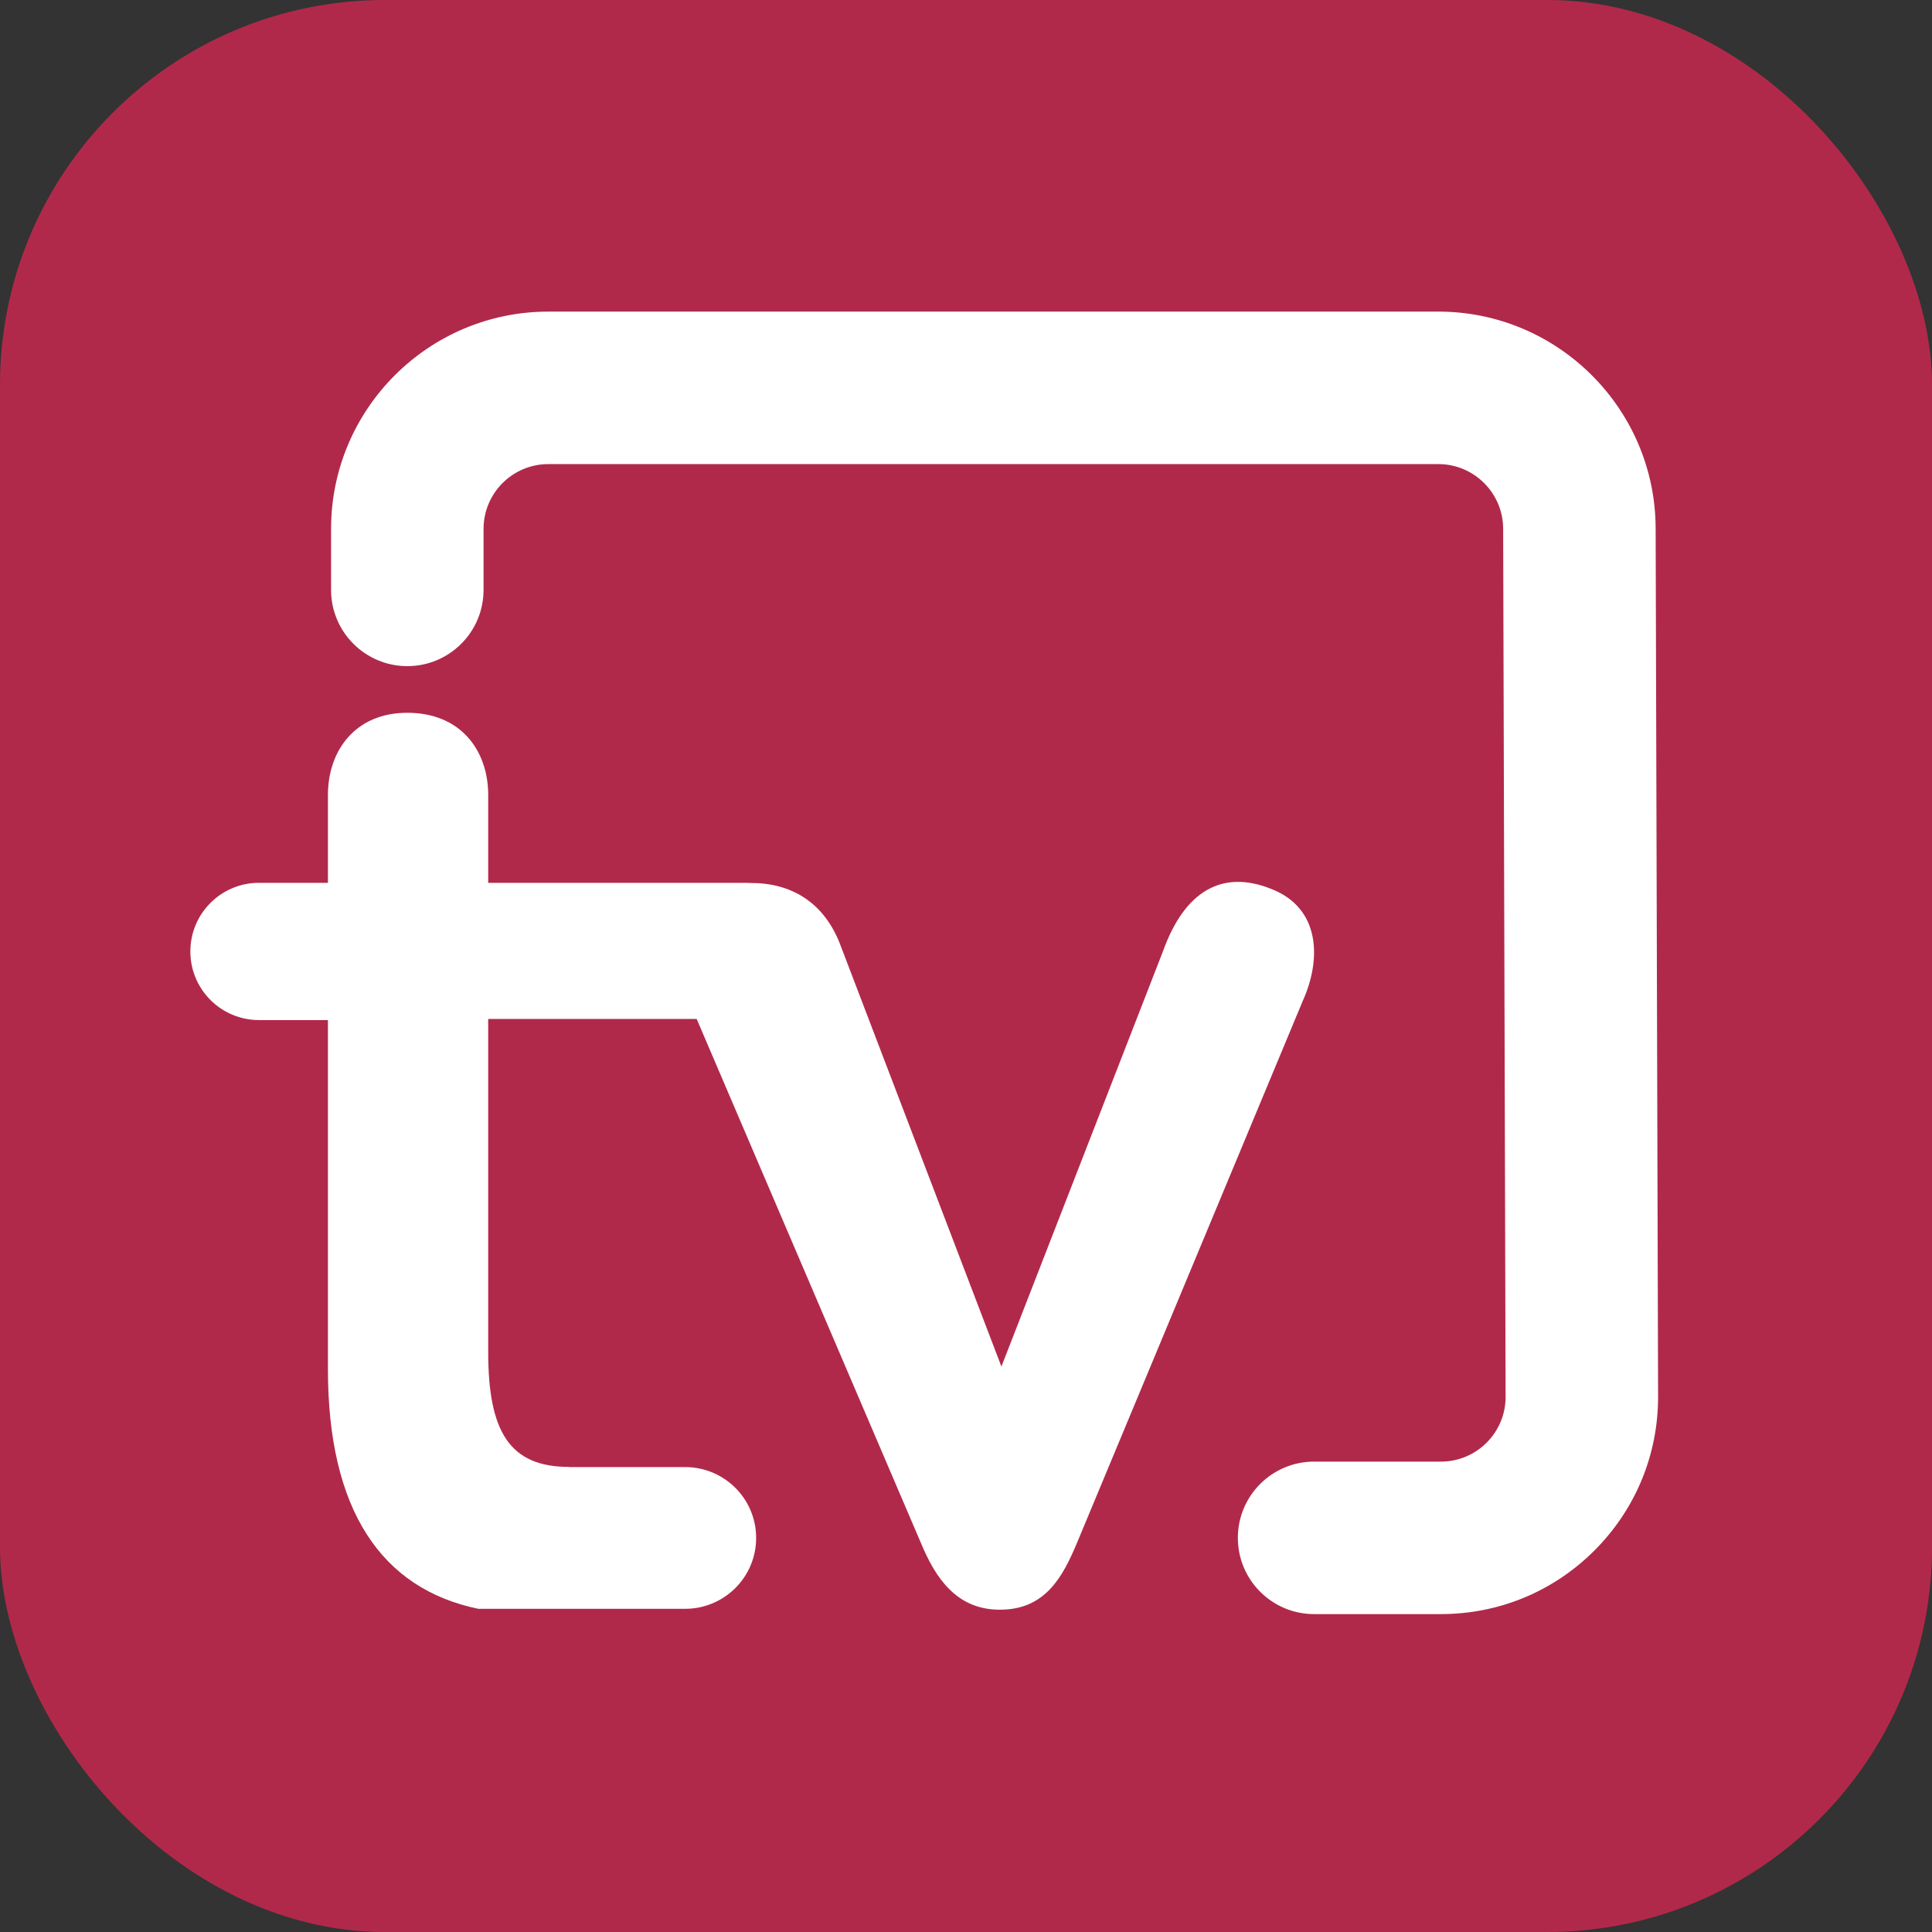 <svg width="512" height="512" viewBox="0 0 512 512" fill="none" xmlns="http://www.w3.org/2000/svg">
	<rect x="0" y="0" width="512" height="512" fill="#333333" stroke="none"/>
	<g clip-path="url(#clip0_2118_13425)">
		<rect width="512" height="512" rx="102" fill="#B1294A" />
		<path d="M345.25 265.243L285.434 408.824C281.578 418.064 276.915 426.585 265.002 426.585C255.337 426.585 249.148 420.779 244.527 410.01L184.627 270.033H129.38V358.312C129.38 379.339 135.019 388.749 150.787 388.749V388.791H181.564C191.951 388.791 200.386 397.184 200.386 407.572C200.386 417.957 191.951 426.352 181.564 426.352H126.761C100.986 421.009 86.904 400.112 86.904 362.806V270.33H68.633C58.585 270.33 50.447 262.19 50.447 252.143C50.447 242.097 58.585 233.957 68.633 233.957H86.904V210.684C86.904 199.027 94.067 188.894 107.93 188.894C122.216 188.894 129.38 199.027 129.38 210.684V233.957H197.09C197.684 233.957 198.234 233.957 198.786 234.001C209.435 233.917 218.541 238.917 222.907 250.957L265.384 362.151L308.199 252.101C314.008 235.907 324.054 230.482 336.771 235.526C349.871 240.528 350.294 254.051 345.25 265.243Z" fill="white" />
		<path d="M381.837 427.754H348.251C337.092 427.754 328.046 418.709 328.046 407.549C328.046 396.389 337.092 387.344 348.251 387.344H381.837C386.43 387.344 390.746 385.552 393.99 382.3C397.235 379.046 399.013 374.725 399.001 370.133L398.352 140.105C398.326 130.669 390.627 122.991 381.19 122.991H145.311C135.846 122.991 128.147 130.69 128.147 140.155V156.326C128.147 167.484 119.102 176.531 107.942 176.531C96.783 176.531 87.737 167.484 87.737 156.326V140.155C87.737 108.408 113.566 82.581 145.311 82.581H381.19C412.846 82.581 438.675 108.334 438.763 139.993L439.411 370.02C439.453 385.427 433.485 399.922 422.606 410.833C411.725 421.745 397.247 427.754 381.837 427.754Z" fill="white" />
	</g>
	<defs>
		<clipPath id="clip0_2118_13425">
			<rect width="512" height="512" fill="white" />
		</clipPath>
	</defs>
</svg>
